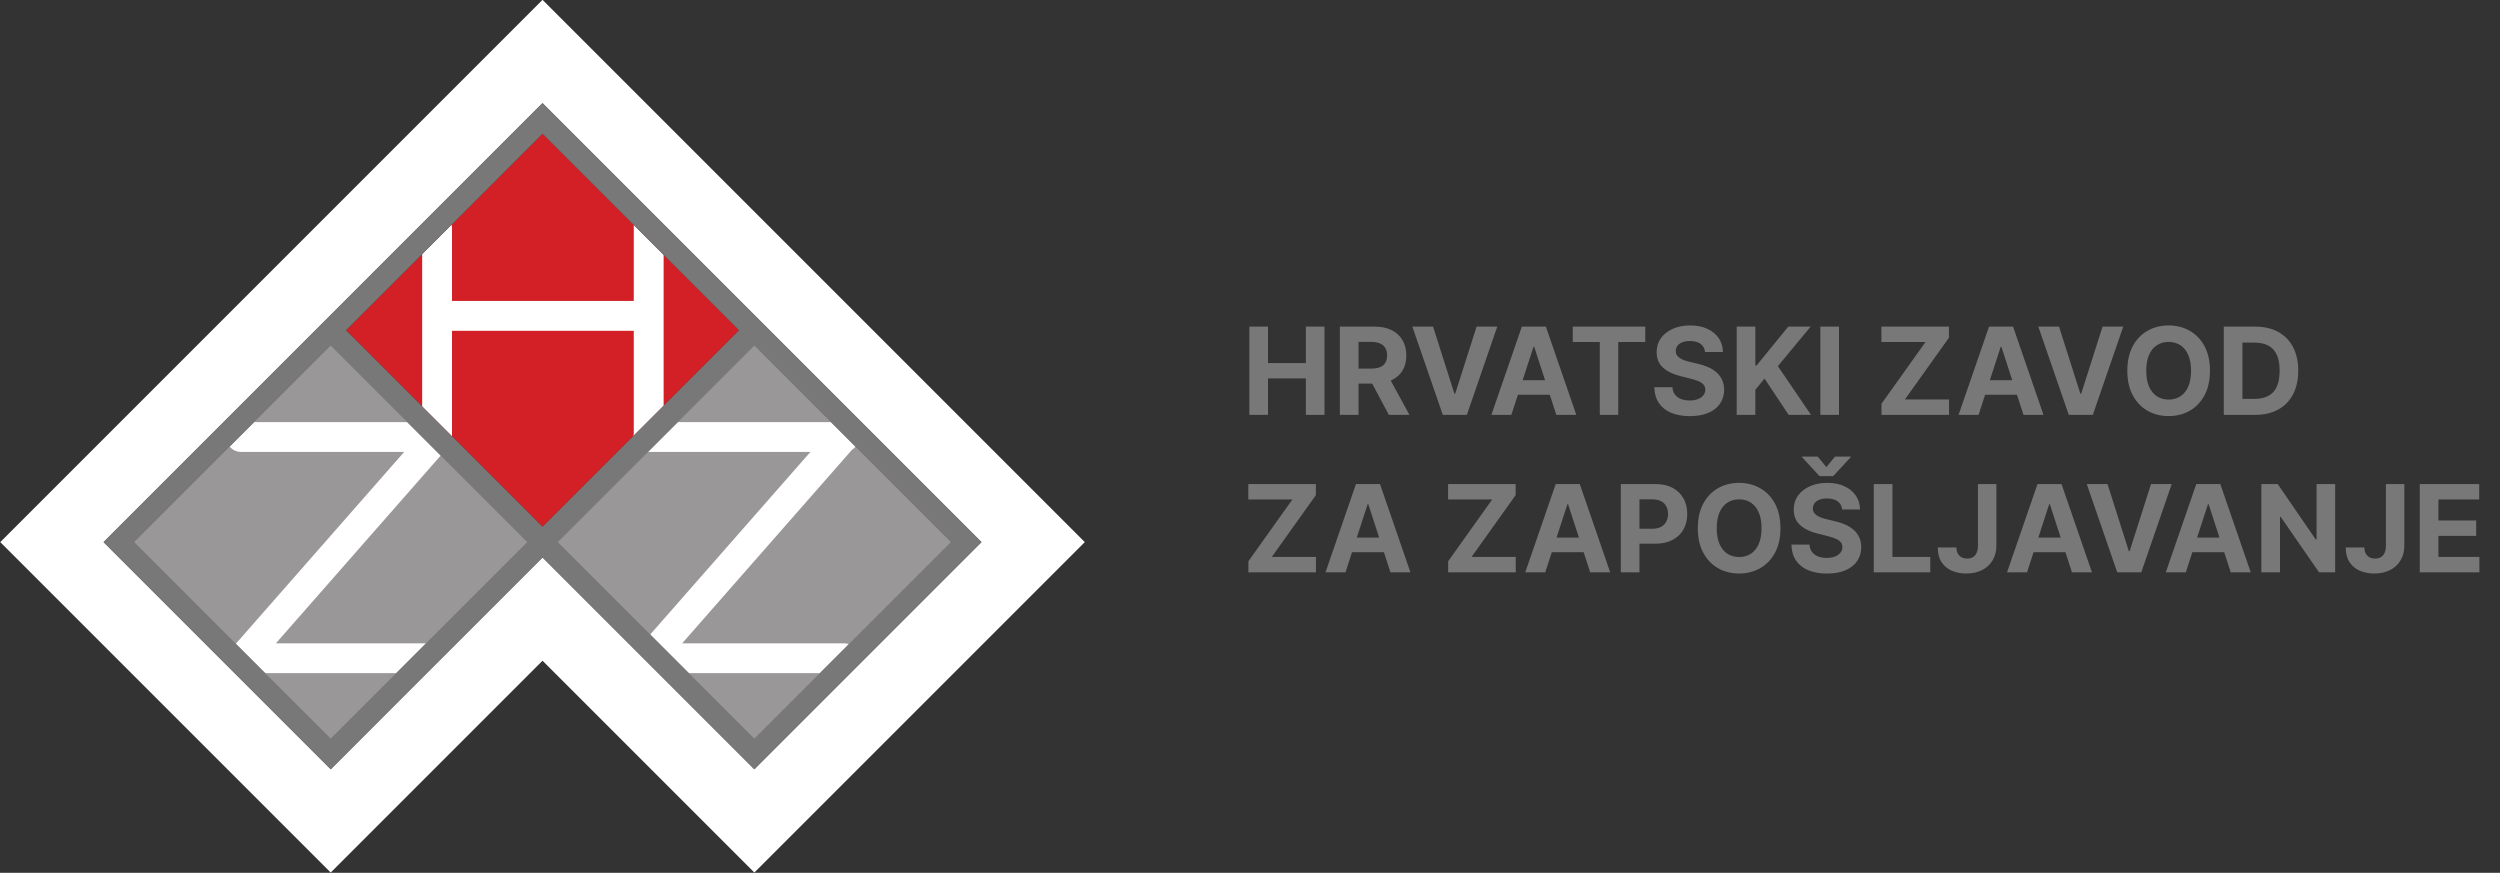 <svg xmlns="http://www.w3.org/2000/svg" width="2555" height="892" viewBox="0 0 2555 892" fill="none"><rect x="0" y="0" width="2555" height="892" fill="#333333" stroke="none"/><g clip-path="url(#clip0_77_30)"><path d="M1276.84 424V333.818H1295.9V371.027H1334.61V333.818H1353.63V424H1334.61V386.747H1295.9V424H1276.84ZM1369.35 424V333.818H1404.93C1411.74 333.818 1417.56 335.036 1422.37 337.473C1427.21 339.88 1430.9 343.3 1433.42 347.733C1435.98 352.136 1437.25 357.318 1437.25 363.277C1437.25 369.266 1435.96 374.418 1433.38 378.733C1430.8 383.019 1427.05 386.307 1422.15 388.597C1417.28 390.886 1411.38 392.031 1404.45 392.031H1380.63V376.707H1401.37C1405.01 376.707 1408.03 376.208 1410.44 375.21C1412.84 374.212 1414.64 372.715 1415.81 370.719C1417.01 368.723 1417.62 366.242 1417.62 363.277C1417.62 360.283 1417.01 357.758 1415.81 355.703C1414.64 353.648 1412.83 352.092 1410.39 351.036C1407.99 349.949 1404.95 349.406 1401.28 349.406H1388.42V424H1369.35ZM1418.06 382.96L1440.47 424H1419.42L1397.49 382.96H1418.06ZM1464.6 333.818L1486.4 402.335H1487.23L1509.07 333.818H1530.21L1499.12 424H1474.55L1443.42 333.818H1464.6ZM1544.62 424H1524.19L1555.32 333.818H1579.89L1610.98 424H1590.55L1567.96 354.426H1567.25L1544.62 424ZM1543.34 388.553H1591.6V403.436H1543.34V388.553ZM1607.38 349.538V333.818H1681.45V349.538H1653.84V424H1634.99V349.538H1607.38ZM1742.56 359.754C1742.21 356.202 1740.7 353.443 1738.03 351.476C1735.36 349.509 1731.73 348.526 1727.15 348.526C1724.04 348.526 1721.41 348.966 1719.27 349.847C1717.13 350.698 1715.48 351.887 1714.34 353.413C1713.22 354.94 1712.67 356.672 1712.67 358.609C1712.61 360.224 1712.94 361.633 1713.68 362.837C1714.44 364.04 1715.48 365.082 1716.8 365.963C1718.13 366.814 1719.65 367.563 1721.38 368.209C1723.12 368.825 1724.97 369.354 1726.93 369.794L1735.03 371.732C1738.97 372.612 1742.58 373.786 1745.87 375.254C1749.16 376.722 1752 378.527 1754.41 380.67C1756.82 382.813 1758.68 385.338 1760 388.244C1761.35 391.151 1762.04 394.482 1762.07 398.24C1762.04 403.759 1760.63 408.544 1757.84 412.595C1755.08 416.617 1751.09 419.743 1745.87 421.974C1740.67 424.176 1734.4 425.277 1727.06 425.277C1719.78 425.277 1713.44 424.161 1708.04 421.93C1702.67 419.699 1698.47 416.397 1695.45 412.023C1692.45 407.619 1690.88 402.174 1690.74 395.686H1709.19C1709.39 398.71 1710.26 401.234 1711.78 403.26C1713.34 405.256 1715.41 406.768 1717.99 407.795C1720.61 408.794 1723.56 409.293 1726.84 409.293C1730.07 409.293 1732.88 408.823 1735.25 407.884C1737.66 406.944 1739.53 405.638 1740.85 403.964C1742.17 402.291 1742.83 400.368 1742.83 398.196C1742.83 396.17 1742.23 394.468 1741.02 393.088C1739.85 391.708 1738.12 390.534 1735.83 389.565C1733.57 388.597 1730.79 387.716 1727.5 386.923L1717.69 384.457C1710.08 382.608 1704.08 379.716 1699.68 375.783C1695.27 371.849 1693.08 366.55 1693.11 359.886C1693.08 354.426 1694.54 349.656 1697.47 345.575C1700.44 341.495 1704.5 338.31 1709.67 336.02C1714.84 333.73 1720.71 332.585 1727.28 332.585C1733.98 332.585 1739.82 333.73 1744.81 336.02C1749.83 338.31 1753.73 341.495 1756.52 345.575C1759.31 349.656 1760.75 354.382 1760.84 359.754H1742.56ZM1774.9 424V333.818H1793.96V373.581H1795.15L1827.61 333.818H1850.46L1816.99 374.197L1850.86 424H1828.05L1803.34 386.923L1793.96 398.372V424H1774.9ZM1879.46 333.818V424H1860.39V333.818H1879.46ZM1922.87 424V412.683L1967.88 349.538H1922.79V333.818H1991.83V345.135L1946.78 408.28H1991.92V424H1922.87ZM2022.09 424H2001.66L2032.79 333.818H2057.36L2088.45 424H2068.02L2045.43 354.426H2044.73L2022.09 424ZM2020.82 388.553H2069.08V403.436H2020.82V388.553ZM2104.34 333.818L2126.13 402.335H2126.97L2148.81 333.818H2169.95L2138.86 424H2114.29L2083.16 333.818H2104.34ZM2258.59 378.909C2258.59 388.743 2256.73 397.11 2253 404.009C2249.3 410.907 2244.25 416.177 2237.85 419.817C2231.48 423.428 2224.32 425.233 2216.36 425.233C2208.35 425.233 2201.15 423.413 2194.78 419.773C2188.41 416.133 2183.38 410.863 2179.68 403.964C2175.98 397.066 2174.13 388.714 2174.13 378.909C2174.13 369.075 2175.98 360.708 2179.68 353.81C2183.38 346.911 2188.41 341.656 2194.78 338.045C2201.15 334.405 2208.35 332.585 2216.36 332.585C2224.32 332.585 2231.48 334.405 2237.85 338.045C2244.25 341.656 2249.3 346.911 2253 353.81C2256.73 360.708 2258.59 369.075 2258.59 378.909ZM2239.26 378.909C2239.26 372.539 2238.3 367.167 2236.4 362.793C2234.52 358.419 2231.86 355.101 2228.43 352.841C2224.99 350.58 2220.97 349.45 2216.36 349.45C2211.75 349.45 2207.73 350.58 2204.3 352.841C2200.86 355.101 2198.19 358.419 2196.28 362.793C2194.4 367.167 2193.46 372.539 2193.46 378.909C2193.46 385.279 2194.4 390.652 2196.28 395.026C2198.19 399.4 2200.86 402.717 2204.3 404.977C2207.73 407.238 2211.75 408.368 2216.36 408.368C2220.97 408.368 2224.99 407.238 2228.43 404.977C2231.86 402.717 2234.52 399.4 2236.4 395.026C2238.3 390.652 2239.26 385.279 2239.26 378.909ZM2304.68 424H2272.71V333.818H2304.95C2314.02 333.818 2321.83 335.624 2328.37 339.234C2334.92 342.816 2339.95 347.968 2343.48 354.69C2347.03 361.413 2348.8 369.456 2348.8 378.821C2348.8 388.215 2347.03 396.288 2343.48 403.04C2339.95 409.792 2334.89 414.973 2328.28 418.584C2321.71 422.195 2313.84 424 2304.68 424ZM2291.78 407.663H2303.89C2309.53 407.663 2314.27 406.665 2318.11 404.669C2321.99 402.643 2324.89 399.517 2326.83 395.29C2328.8 391.033 2329.78 385.544 2329.78 378.821C2329.78 372.157 2328.8 366.712 2326.83 362.484C2324.89 358.257 2322 355.145 2318.16 353.149C2314.31 351.153 2309.57 350.155 2303.93 350.155H2291.78V407.663Z" fill="#787878"></path><path d="M1275.87 584.9V573.583L1320.87 510.438H1275.78V494.718H1344.83V506.035L1299.78 569.18H1344.91V584.9H1275.87ZM1375.09 584.9H1354.66L1385.79 494.718H1410.36L1441.45 584.9H1421.02L1398.43 515.326H1397.72L1375.09 584.9ZM1373.81 549.453H1422.07V564.336H1373.81V549.453ZM1480.03 584.9V573.583L1525.04 510.438H1479.95V494.718H1548.99V506.035L1503.94 569.18H1549.08V584.9H1480.03ZM1579.25 584.9H1558.82L1589.95 494.718H1614.52L1645.61 584.9H1625.18L1602.59 515.326H1601.89L1579.25 584.9ZM1577.98 549.453H1626.24V564.336H1577.98V549.453ZM1656.47 584.9V494.718H1692.05C1698.89 494.718 1704.71 496.025 1709.53 498.637C1714.34 501.221 1718.01 504.817 1720.54 509.426C1723.09 514.005 1724.37 519.289 1724.37 525.278C1724.37 531.267 1723.08 536.551 1720.49 541.13C1717.91 545.71 1714.17 549.276 1709.26 551.83C1704.39 554.384 1698.49 555.661 1691.56 555.661H1668.88V540.382H1688.48C1692.15 540.382 1695.17 539.75 1697.55 538.488C1699.96 537.196 1701.75 535.42 1702.92 533.16C1704.13 530.87 1704.73 528.243 1704.73 525.278C1704.73 522.284 1704.13 519.671 1702.92 517.44C1701.75 515.179 1699.96 513.433 1697.55 512.2C1695.14 510.937 1692.09 510.306 1688.39 510.306H1675.53V584.9H1656.47ZM1819.62 539.809C1819.62 549.643 1817.76 558.01 1814.03 564.909C1810.33 571.807 1805.28 577.077 1798.88 580.717C1792.51 584.328 1785.35 586.133 1777.4 586.133C1769.38 586.133 1762.19 584.313 1755.82 580.673C1749.45 577.033 1744.41 571.763 1740.72 564.865C1737.02 557.966 1735.17 549.614 1735.17 539.809C1735.17 529.975 1737.02 521.608 1740.72 514.71C1744.41 507.811 1749.45 502.556 1755.82 498.945C1762.19 495.305 1769.38 493.485 1777.4 493.485C1785.35 493.485 1792.51 495.305 1798.88 498.945C1805.28 502.556 1810.33 507.811 1814.03 514.71C1817.76 521.608 1819.62 529.975 1819.62 539.809ZM1800.29 539.809C1800.29 533.439 1799.34 528.067 1797.43 523.693C1795.55 519.319 1792.9 516.001 1789.46 513.741C1786.03 511.481 1782 510.35 1777.4 510.35C1772.79 510.35 1768.76 511.481 1765.33 513.741C1761.9 516.001 1759.22 519.319 1757.32 523.693C1755.44 528.067 1754.5 533.439 1754.5 539.809C1754.5 546.179 1755.44 551.552 1757.32 555.926C1759.22 560.3 1761.9 563.617 1765.33 565.877C1768.76 568.138 1772.79 569.268 1777.4 569.268C1782 569.268 1786.03 568.138 1789.46 565.877C1792.9 563.617 1795.55 560.3 1797.43 555.926C1799.34 551.552 1800.29 546.179 1800.29 539.809ZM1882.67 520.654C1882.32 517.102 1880.81 514.343 1878.13 512.376C1875.46 510.409 1871.84 509.426 1867.26 509.426C1864.15 509.426 1861.52 509.866 1859.38 510.747C1857.23 511.598 1855.59 512.787 1854.44 514.313C1853.33 515.84 1852.77 517.572 1852.77 519.509C1852.71 521.124 1853.05 522.533 1853.78 523.737C1854.55 524.94 1855.59 525.982 1856.91 526.863C1858.23 527.714 1859.76 528.463 1861.49 529.109C1863.22 529.725 1865.07 530.254 1867.04 530.694L1875.14 532.632C1879.07 533.512 1882.68 534.686 1885.97 536.154C1889.26 537.622 1892.11 539.427 1894.52 541.57C1896.92 543.713 1898.79 546.238 1900.11 549.144C1901.46 552.051 1902.15 555.383 1902.18 559.14C1902.15 564.659 1900.74 569.444 1897.95 573.495C1895.19 577.517 1891.2 580.643 1885.97 582.874C1880.78 585.076 1874.51 586.177 1867.17 586.177C1859.89 586.177 1853.55 585.061 1848.15 582.83C1842.78 580.599 1838.58 577.297 1835.55 572.923C1832.56 568.519 1830.99 563.074 1830.84 556.586H1849.29C1849.5 559.61 1850.36 562.134 1851.89 564.16C1853.45 566.156 1855.52 567.668 1858.1 568.695C1860.71 569.694 1863.66 570.193 1866.95 570.193C1870.18 570.193 1872.98 569.723 1875.36 568.784C1877.77 567.844 1879.63 566.538 1880.95 564.865C1882.27 563.191 1882.93 561.268 1882.93 559.096C1882.93 557.07 1882.33 555.368 1881.13 553.988C1879.95 552.608 1878.22 551.434 1875.93 550.465C1873.67 549.497 1870.9 548.616 1867.61 547.823L1857.79 545.357C1850.19 543.508 1844.18 540.616 1839.78 536.683C1835.38 532.749 1833.19 527.45 1833.22 520.786C1833.19 515.326 1834.64 510.556 1837.58 506.475C1840.54 502.395 1844.61 499.21 1849.78 496.92C1854.94 494.63 1860.81 493.485 1867.39 493.485C1874.08 493.485 1879.93 494.63 1884.92 496.92C1889.94 499.21 1893.84 502.395 1896.63 506.475C1899.42 510.556 1900.86 515.282 1900.94 520.654H1882.67ZM1857.7 466.624L1866.55 477.369L1875.4 466.624H1891.39V467.241L1873.51 486.616H1859.55L1841.72 467.241V466.624H1857.7ZM1915 584.9V494.718H1934.07V569.18H1972.73V584.9H1915ZM2021.47 494.718H2040.31V557.599C2040.31 563.411 2039.01 568.461 2036.39 572.747C2033.81 577.033 2030.21 580.335 2025.6 582.654C2021 584.973 2015.64 586.133 2009.53 586.133C2004.1 586.133 1999.17 585.179 1994.74 583.271C1990.33 581.333 1986.84 578.398 1984.26 574.464C1981.67 570.501 1980.4 565.525 1980.43 559.536H1999.4C1999.46 561.914 1999.95 563.954 2000.86 565.657C2001.8 567.33 2003.07 568.622 2004.69 569.532C2006.33 570.413 2008.27 570.853 2010.5 570.853C2012.85 570.853 2014.83 570.354 2016.45 569.356C2018.09 568.329 2019.34 566.831 2020.19 564.865C2021.04 562.898 2021.47 560.476 2021.47 557.599V494.718ZM2071.62 584.9H2051.19L2082.32 494.718H2106.89L2137.98 584.9H2117.55L2094.96 515.326H2094.25L2071.62 584.9ZM2070.34 549.453H2118.6V564.336H2070.34V549.453ZM2153.87 494.718L2175.66 563.235H2176.5L2198.34 494.718H2219.48L2188.39 584.9H2163.82L2132.68 494.718H2153.87ZM2233.89 584.9H2213.45L2244.59 494.718H2269.16L2300.25 584.9H2279.81L2257.22 515.326H2256.52L2233.89 584.9ZM2232.61 549.453H2280.87V564.336H2232.61V549.453ZM2386.53 494.718V584.9H2370.06L2330.83 528.14H2330.17V584.9H2311.1V494.718H2327.83L2366.76 551.434H2367.55V494.718H2386.53ZM2438.39 494.718H2457.24V557.599C2457.24 563.411 2455.93 568.461 2453.32 572.747C2450.74 577.033 2447.14 580.335 2442.53 582.654C2437.92 584.973 2432.56 586.133 2426.46 586.133C2421.03 586.133 2416.1 585.179 2411.66 583.271C2407.26 581.333 2403.77 578.398 2401.18 574.464C2398.6 570.501 2397.32 565.525 2397.35 559.536H2416.33C2416.39 561.914 2416.87 563.954 2417.78 565.657C2418.72 567.33 2420 568.622 2421.61 569.532C2423.26 570.413 2425.2 570.853 2427.43 570.853C2429.78 570.853 2431.76 570.354 2433.37 569.356C2435.02 568.329 2436.26 566.831 2437.11 564.865C2437.97 562.898 2438.39 560.476 2438.39 557.599V494.718ZM2473 584.9V494.718H2533.77V510.438H2492.07V531.927H2530.64V547.647H2492.07V569.18H2533.95V584.9H2473Z" fill="#787878"></path><path fill-rule="evenodd" clip-rule="evenodd" d="M554.46 538.39L353.62 337.55L461.5 229.66L554.46 136.7L755.3 337.55L678.22 414.63L654.88 437.97L647.35 445.49L554.46 538.39Z" fill="#D22026"></path><path fill-rule="evenodd" clip-rule="evenodd" d="M554.46 -0.16L501.67 52.63L379.9 174.4L269.54 284.76L53.059 501.25L0.27 554.03L53.059 606.82L285.18 838.95L337.97 891.74L390.76 838.95L488.96 740.74L513.49 716.22L554.46 675.25L619.95 740.74L718.159 838.95L770.95 891.74L823.729 838.95L1055.86 606.82L1108.65 554.03L1055.86 501.25L839.38 284.76L731 176.39L709.909 155.29L607.24 52.63L554.46 -0.16ZM554.46 105.41L1003.09 554.03L873.88 683.23L873.409 683.7L770.95 786.16L672.75 687.95L649.56 664.77L554.46 569.68L460.71 663.43L436.18 687.95L337.98 786.16L105.85 554.03L554.46 105.41Z" fill="white"></path><path fill-rule="evenodd" clip-rule="evenodd" d="M337.97 337.55L554.46 554.03L337.97 770.52L121.49 554.03L337.97 337.55Z" fill="#999798"></path><path fill-rule="evenodd" clip-rule="evenodd" d="M770.94 337.55L987.43 554.03L770.94 770.52L554.46 554.03L770.94 337.55Z" fill="#999798"></path><path fill-rule="evenodd" clip-rule="evenodd" d="M416.18 431.4H259.76L234.74 456.43C237.54 459.74 241.67 461.89 246.35 461.89H413.04L241.02 657.92L271.05 687.96H404.89L435.38 657.46H281.99L450.37 465.59L416.18 431.4Z" fill="white"></path><path fill-rule="evenodd" clip-rule="evenodd" d="M697.169 657.46L870.789 459.63C872.129 458.81 873.319 457.77 874.349 456.6L849.15 431.4H692.74L670.52 453.61L662.27 461.87C662.35 461.877 662.433 461.887 662.52 461.9H828.219L664.52 648.45L704.03 687.96H837.859L867.549 658.27C866.069 657.79 864.52 657.46 862.88 657.46H697.169Z" fill="white"></path><path fill-rule="evenodd" clip-rule="evenodd" d="M873.88 683.23L873.4 683.71C873.56 683.557 873.72 683.397 873.88 683.23Z" fill="white"></path><path fill-rule="evenodd" clip-rule="evenodd" d="M678.22 414.63V260.46L647.72 229.97V307.57H461.95V233.18C461.95 231.96 461.77 230.8 461.5 229.66L431.46 259.71V415.39L461.95 445.88V338.06H647.72V443.14C647.547 443.907 647.423 444.69 647.35 445.49L678.22 414.63Z" fill="white"></path><path fill-rule="evenodd" clip-rule="evenodd" d="M786.59 337.55L554.46 105.42L440.71 219.16L432.69 227.18L322.33 337.55L105.84 554.03L337.97 786.17L460.7 663.43L554.46 569.68L770.95 786.17L873.4 683.71L1003.07 554.03L786.59 337.55ZM461.95 445.89L353.61 337.55L461.5 229.67L554.46 136.71L755.3 337.55L554.46 538.4L461.95 445.89ZM435.38 657.46L337.97 754.88L271.05 687.96L137.13 554.04L234.73 456.43L259.76 431.4L337.97 353.19L416.18 431.4L538.81 554.04L435.38 657.46ZM770.94 754.87L570.1 554.03L770.94 353.19L971.79 554.03L867.55 658.26L837.86 687.95L770.94 754.87Z" fill="#797878"></path></g><defs><clipPath id="clip0_77_30"><rect width="2555" height="892" fill="white"></rect></clipPath></defs></svg>